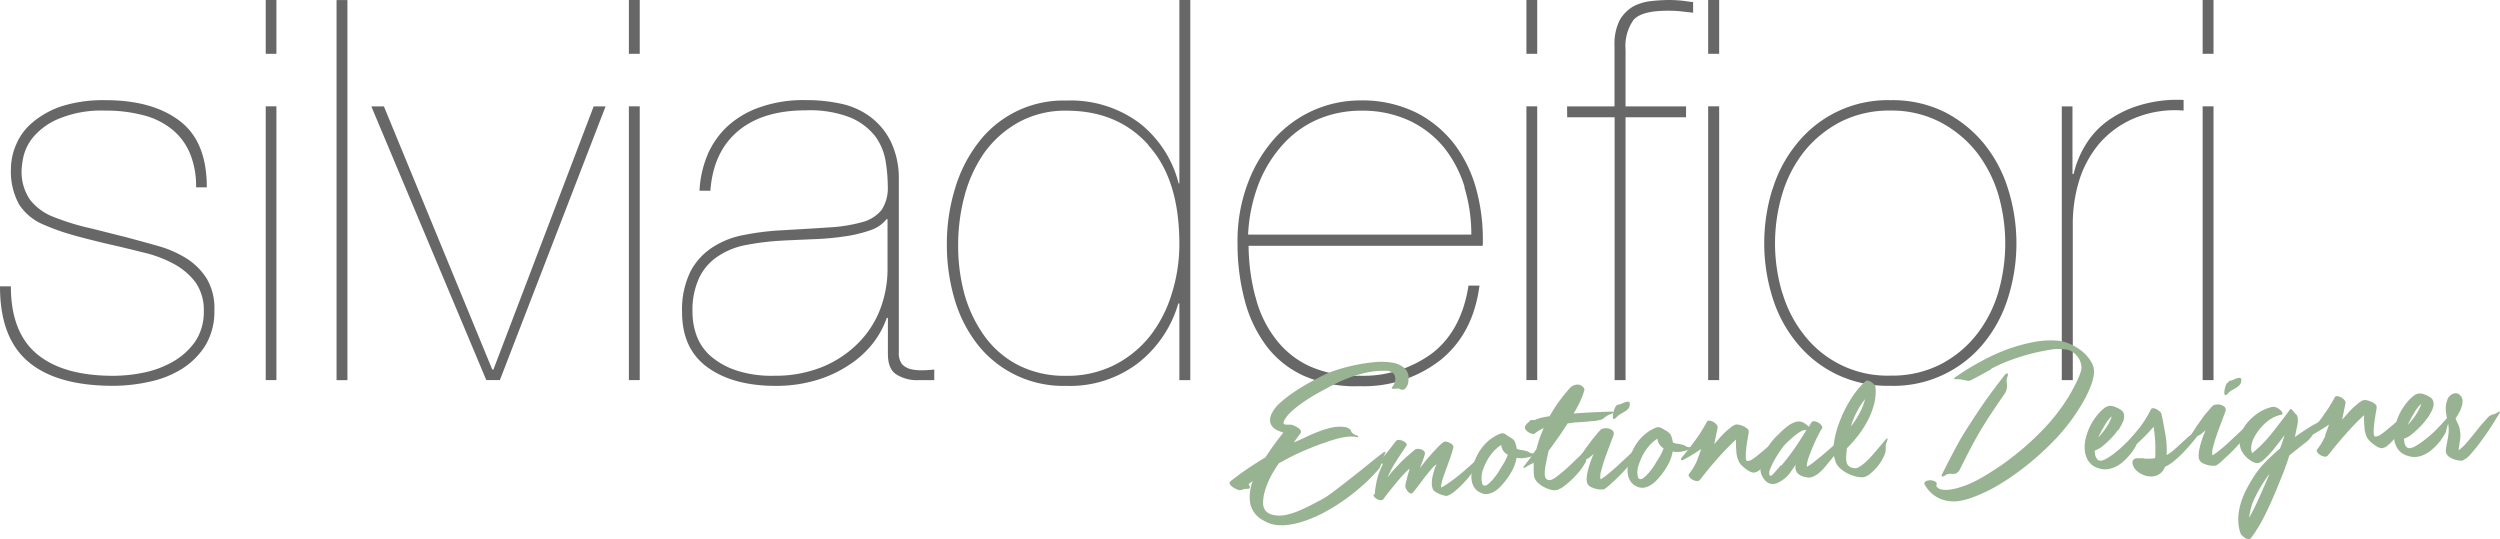 <svg xmlns="http://www.w3.org/2000/svg" viewBox="0 0 407 87.76"><defs><style>.cls-1{fill:#686768;}.cls-2{fill:#98b392;}</style></defs><title>logo</title><g id="Livello_2" data-name="Livello 2"><g id="Livello_1-2" data-name="Livello 1"><path class="cls-1" d="M30.84,24.78a9.94,9.94,0,0,0-3-3.85,12.22,12.22,0,0,0-4.66-2.21,23.54,23.54,0,0,0-6-.71,18.11,18.11,0,0,0-7.53,1.29,10.86,10.86,0,0,0-4.08,2.84,7.82,7.82,0,0,0-1.7,3.14,13.5,13.5,0,0,0-.34,2.18,8,8,0,0,0,1.37,5.07A8.88,8.88,0,0,0,8.6,35.27a40.88,40.88,0,0,0,5.17,1.67c1.86.42,4,1,6.51,1.61,1.78.48,3.54.95,5.29,1.45a18.08,18.08,0,0,1,4.68,2,10.67,10.67,0,0,1,3.37,3.3,9.4,9.4,0,0,1,1.28,5.2,10.68,10.68,0,0,1-1.46,5.73,12.05,12.05,0,0,1-3.82,3.82,16.28,16.28,0,0,1-5.3,2.1,27.65,27.65,0,0,1-5.9.66c-6.07,0-10.68-1.28-13.79-3.9S0,52.22,0,46.62H1.77c0,5,1.43,8.7,4.3,11.06s7,3.5,12.37,3.5a24.73,24.73,0,0,0,5.1-.55,16,16,0,0,0,4.76-1.83,11.3,11.3,0,0,0,3.51-3.24,8.66,8.66,0,0,0,1.37-4.86,7.93,7.93,0,0,0-1.37-4.77,11,11,0,0,0-3.57-3,19.88,19.88,0,0,0-5-1.85c-1.9-.48-3.81-.94-5.77-1.38-2.19-.53-4.1-1-5.76-1.48a34.46,34.46,0,0,1-4.44-1.58,8.75,8.75,0,0,1-4.17-3.37,11.13,11.13,0,0,1-1.32-5.81,10.13,10.13,0,0,1,.8-3.81A9.42,9.42,0,0,1,5.22,20,14.29,14.29,0,0,1,10,17.31a22.31,22.31,0,0,1,7.18-1c5.09,0,9.1,1.12,12.07,3.37s4.42,5.85,4.42,10.82H31.92a13.83,13.83,0,0,0-1.08-5.73"></path><path class="cls-1" d="M43.26,0H45V8.76H43.26Zm0,17.31H45V61.88H43.26Z"></path><rect class="cls-1" x="54.79" y="0.01" width="1.77" height="61.88"></rect><polygon class="cls-1" points="98.59 17.32 81.38 61.88 79.17 61.88 60.45 17.32 62.5 17.32 80.14 60.16 80.33 60.16 96.65 17.32 98.59 17.32"></polygon><path class="cls-1" d="M102.38,0h1.77V8.76h-1.77Zm0,17.31h1.77V61.88h-1.77Z"></path><path class="cls-1" d="M115.16,25.25a13.77,13.77,0,0,1,3.31-4.72,15.07,15.07,0,0,1,5.35-3.11,21.31,21.31,0,0,1,7.38-1.12,26,26,0,0,1,5.73.59A12.26,12.26,0,0,1,141.66,19,11.29,11.29,0,0,1,145,23a13.77,13.77,0,0,1,1.33,6V57.39a2.91,2.91,0,0,0,.52,1.89,2.85,2.85,0,0,0,1.43.82,7.33,7.33,0,0,0,1.89.18c.69,0,1.32-.06,1.93-.12v1.73h-2.67A6.25,6.25,0,0,1,146,61c-1-.59-1.45-1.74-1.45-3.43V51.75h-.18a14.56,14.56,0,0,1-2.26,4.14,16,16,0,0,1-3.92,3.55,19.73,19.73,0,0,1-5.35,2.47,22.85,22.85,0,0,1-6.55.91c-4.62,0-8.3-1-11.08-3s-4.17-5-4.17-9a14.12,14.12,0,0,1,1.39-6.67A10.65,10.65,0,0,1,116,40.26a14,14,0,0,1,5.07-2,43.13,43.13,0,0,1,5.65-.74c3.14-.18,5.81-.33,8.07-.49a25.28,25.28,0,0,0,5.55-.86,6,6,0,0,0,3.19-2,6.47,6.47,0,0,0,1-3.85,25.65,25.65,0,0,0-.37-4.18,9.33,9.33,0,0,0-1.71-4,10.19,10.19,0,0,0-4-3,18.09,18.09,0,0,0-7.2-1.18c-4.79,0-8.49,1.15-11.17,3.44s-4.12,5.51-4.43,9.65h-1.77a16.93,16.93,0,0,1,1.32-5.86m29.17,10.45a5.67,5.67,0,0,1-2.75,1.87,22.36,22.36,0,0,1-4.27,1,45.06,45.06,0,0,1-5.18.44c-1.85.09-3.69.15-5.45.26a42.76,42.76,0,0,0-5.18.66A12.14,12.14,0,0,0,117,41.65a8.69,8.69,0,0,0-3.11,3.45,12.4,12.4,0,0,0-1.15,5.76,11.07,11.07,0,0,0,.66,3.76,8.19,8.19,0,0,0,2.26,3.32,12.34,12.34,0,0,0,4.13,2.34,18.33,18.33,0,0,0,6.25.89,20.32,20.32,0,0,0,7.9-1.46,17.61,17.61,0,0,0,5.77-3.85,15.78,15.78,0,0,0,3.57-5.49,18.29,18.29,0,0,0,1.21-6.43V35.71Z"></path><path class="cls-1" d="M193.78,0V61.89H192V49.4h-.17a19,19,0,0,1-6.54,9.7,18.27,18.27,0,0,1-11.73,3.72,17.76,17.76,0,0,1-14.24-6.52A21.94,21.94,0,0,1,155.49,49a31.12,31.12,0,0,1-1.34-9.26,30.41,30.41,0,0,1,1.3-8.94,22.8,22.8,0,0,1,3.71-7.43,17.37,17.37,0,0,1,14.42-7,18.76,18.76,0,0,1,12,3.72,18.13,18.13,0,0,1,6.3,9.77H192V0ZM187,23.64c-3.35-3.76-7.82-5.62-13.37-5.62a15.67,15.67,0,0,0-8,2,17,17,0,0,0-5.49,5,22.26,22.26,0,0,0-3.15,7,30.92,30.92,0,0,0-1,7.76A29.82,29.82,0,0,0,157,47.84a21.8,21.8,0,0,0,3.28,6.88,15.58,15.58,0,0,0,5.5,4.73,16.63,16.63,0,0,0,7.77,1.73,17,17,0,0,0,7.82-1.73,17.51,17.51,0,0,0,5.79-4.67,21,21,0,0,0,3.56-6.83A26.78,26.78,0,0,0,192,39.7c0-7-1.67-12.37-5.07-16.07"></path><path class="cls-1" d="M204.39,48.3A18.52,18.52,0,0,0,207.54,55,14.74,14.74,0,0,0,213,59.53a18.52,18.52,0,0,0,8.26,1.64,18.88,18.88,0,0,0,11.91-3.67c3.18-2.46,5.15-6.15,5.9-11h1.79c-.68,5.2-2.78,9.22-6.32,12.09a20.26,20.26,0,0,1-13.12,4.28,20.86,20.86,0,0,1-9.07-1.65,15.77,15.77,0,0,1-6.16-4.87,21.48,21.48,0,0,1-3.56-7.48,35.88,35.88,0,0,1-1.16-9.21,26.62,26.62,0,0,1,1.7-9.9,23,23,0,0,1,4.42-7.32,18.8,18.8,0,0,1,13.83-6.09,19.84,19.84,0,0,1,9.18,2,18.31,18.31,0,0,1,6.31,5.3,21.73,21.73,0,0,1,3.53,7.54,31.06,31.06,0,0,1,.95,8.83H203.27a33.71,33.71,0,0,0,1.12,8.36m34.08-17.84A19.43,19.43,0,0,0,235.07,24a16.28,16.28,0,0,0-5.67-4.38,18.12,18.12,0,0,0-7.79-1.6,17.93,17.93,0,0,0-7,1.38,16.4,16.4,0,0,0-5.64,4,20.83,20.83,0,0,0-4,6.37,26.42,26.42,0,0,0-1.78,8.42h36.34a26,26,0,0,0-1.15-7.77"></path><path class="cls-1" d="M248.5,0h1.76V8.76H248.5Zm0,17.31h1.76V61.88H248.5Z"></path><path class="cls-1" d="M255.12,17.32h7.72V7.46a8.68,8.68,0,0,1,.84-4.17,6.15,6.15,0,0,1,2.19-2.23,8,8,0,0,1,2.91-.88,27.5,27.5,0,0,1,3-.18A20.23,20.23,0,0,1,274,.13c.62.09,1.15.16,1.64.21V2.07l-2.23-.25c-.66-.06-1.3-.07-1.94-.07-2.85,0-4.67.5-5.54,1.51a7.34,7.34,0,0,0-1.29,4.81v9.25h9.85v1.77h-9.85v42.8h-1.78V19.09h-7.72Z"></path><path class="cls-1" d="M278.09,0h1.79V8.76h-1.79Zm0,17.31h1.79V61.88h-1.79Z"></path><path class="cls-1" d="M288.57,30.82a21.55,21.55,0,0,1,3.95-7.42,18.95,18.95,0,0,1,15.29-7.09,19.14,19.14,0,0,1,8.78,1.93A20.19,20.19,0,0,1,323,23.4a21.9,21.9,0,0,1,3.93,7.42,29.44,29.44,0,0,1,0,17.59,22,22,0,0,1-3.93,7.4,18.95,18.95,0,0,1-15.32,7,19.19,19.19,0,0,1-8.75-1.9,18.9,18.9,0,0,1-6.43-5.12,21.65,21.65,0,0,1-3.95-7.4,29.67,29.67,0,0,1,0-17.59m1.64,16.93a20.18,20.18,0,0,0,3.58,6.88,17.16,17.16,0,0,0,14,6.54,17.4,17.4,0,0,0,8-1.76,17.83,17.83,0,0,0,5.91-4.78,20.71,20.71,0,0,0,3.6-6.88,28.56,28.56,0,0,0,0-16.21,21.28,21.28,0,0,0-3.6-6.89,18.64,18.64,0,0,0-5.91-4.8,17.21,17.21,0,0,0-8-1.83,17.51,17.51,0,0,0-8.12,1.83,18.52,18.52,0,0,0-5.9,4.8,20.72,20.72,0,0,0-3.58,6.89,28.06,28.06,0,0,0,0,16.21"></path><path class="cls-1" d="M335.66,61.89V17.32h1.74v11h.19a15.82,15.82,0,0,1,1.93-4.72,13.39,13.39,0,0,1,3.56-3.89,17.4,17.4,0,0,1,5.28-2.58,21.12,21.12,0,0,1,7.13-.86V18a17.18,17.18,0,0,0-8.11,1.29,15.37,15.37,0,0,0-5.65,4.13,17.3,17.3,0,0,0-3.28,6.11,24,24,0,0,0-1,7.1V61.89Z"></path><path class="cls-1" d="M358.59,0h1.77V8.76h-1.77Zm0,17.31h1.77V61.88h-1.77Z"></path><path class="cls-2" d="M226.78,63.3a.2.2,0,0,1-.19-.08c0-.06,0-.15.11-.27a2.11,2.11,0,0,0,.32-.58,1.89,1.89,0,0,0,.13-.66,1.59,1.59,0,0,0-.11-.62.86.86,0,0,0-.43-.45,1.38,1.38,0,0,0-.76-.27H225a12.08,12.08,0,0,0-2.33.25,21.45,21.45,0,0,0-2.25.59c-.59.21-1.17.43-1.72.66s-1.12.5-1.69.8q-1.22.64-2.48,1.34t-2.32,1.44a18.62,18.62,0,0,0-1.87,1.46,5.63,5.63,0,0,0-1.16,1.36,1.29,1.29,0,0,0-.22.56.25.25,0,0,0,.15.24,1.09,1.09,0,0,0,.42.07l.63,0a2.71,2.71,0,0,1,.49.15,3.49,3.49,0,0,1,.62.32,1.44,1.44,0,0,1,.45.43.42.42,0,0,1,0,.49l-1.09,1.5.27-.11q.82-.34,1.75-.79c.63-.3,1.27-.58,1.94-.84a17.14,17.14,0,0,1,2-.63,6.47,6.47,0,0,1,2-.18,2.14,2.14,0,0,1,.94.24.89.89,0,0,1,.4.4.77.77,0,0,0,.22.36,2.31,2.31,0,0,0,.71.41c.23.08.32.16.25.23s-.2.09-.41,0a6.15,6.15,0,0,0-1.52,0,13.59,13.59,0,0,0-1.55.32q-.75.2-1.42.44l-1.15.39q-1.16.43-2.29.9t-2.21,1l-1.21.62-1.17.65-.49.75c-.15.24-.3.49-.46.75a12.82,12.82,0,0,0-.85,1.7,13.43,13.43,0,0,0-.6,1.83,11.2,11.2,0,0,0-.16,1.29,2.23,2.23,0,0,0,.46,1.45,2.27,2.27,0,0,0,1.25.63,4.93,4.93,0,0,0,1.94,0,11.71,11.71,0,0,0,2.06-.63c.68-.28,1.35-.59,2-.93l1.77-.92a15.83,15.83,0,0,0,2-1.33q1.26-.95,2.73-2.1t2.88-2.3q1.41-1.14,2.42-1.91a.72.72,0,0,1,.39-.17c.08,0,0,.15-.1.44a7.86,7.86,0,0,0-.38.9c-.08.25-.15.46-.2.63s-.1.33-.15.47a1.35,1.35,0,0,1-.28.43,25.6,25.6,0,0,1-2.52,2.56,35.84,35.84,0,0,1-2.87,2.3,31.26,31.26,0,0,1-3,1.9,21.86,21.86,0,0,1-2.84,1.34,18.64,18.64,0,0,1-1.85.61,11.47,11.47,0,0,1-1.93.35,7.48,7.48,0,0,1-1.91-.06,5,5,0,0,1-1.83-.71,4,4,0,0,1-2.14-2.84,7.11,7.11,0,0,1,.43-3.57l-.71.55a.6.6,0,0,1,.23.55q-.06.25-.69.17l-.76.2a.77.77,0,0,1-.54-.06,4.06,4.06,0,0,1-.73-.37,1.65,1.65,0,0,1-.52-.5c-.11-.18-.07-.35.14-.53q1.35-1.06,2.73-2T206,74.47c.5-.76,1-1.49,1.51-2.19s1-1.32,1.42-1.87a6,6,0,0,1-1.05-.39,2.12,2.12,0,0,1-.79-.63,1.65,1.65,0,0,1-.33-.91,2.41,2.41,0,0,1,.32-1.23,5.38,5.38,0,0,1,1.3-1.65,20.7,20.7,0,0,1,2.19-1.71c.82-.56,1.68-1.09,2.59-1.59s1.73-.93,2.48-1.31a18,18,0,0,1,2-.77,28.75,28.75,0,0,1,6.1-1.26,11.1,11.1,0,0,1,2.92.08,4.1,4.1,0,0,1,2,.89,2.21,2.21,0,0,1,.63,2,1.87,1.87,0,0,1-.55,1.36.66.66,0,0,1-.71.11.79.79,0,0,0-.63-.13,2.74,2.74,0,0,1-.69,0"></path><path class="cls-2" d="M223.83,80.43c0-.51.09-1,.16-1.39a11.34,11.34,0,0,1,.24-1.18,9.27,9.27,0,0,1,.35-1.07q.21-.52.46-1.05c.07-.14.09-.23.05-.26s-.11,0-.19,0l-.31.18-.35.21c-.1,0-.16,0-.18,0a.18.18,0,0,1,.08-.2c.18-.19.42-.48.74-.88l1-1.22c.34-.42.64-.8.91-1.16s.45-.59.55-.69a.53.53,0,0,1,.45-.09,2,2,0,0,1,.64.17,1.46,1.46,0,0,1,.5.36.33.33,0,0,1,0,.44q-.83,1.24-1.63,2.48a17.47,17.47,0,0,0-1.41,2.65c.4-.52.78-1,1.15-1.39s.71-.79,1.08-1.15.72-.7,1.08-1l1.16-1a.7.7,0,0,1,.4-.11,1.77,1.77,0,0,1,.56.07,1.26,1.26,0,0,1,.48.26.51.51,0,0,1,.18.45,6.33,6.33,0,0,1-.28.92q-.26.74-.57,1.45l1-1.26q.55-.66,1.09-1.25t1-1.07a7.1,7.1,0,0,1,.88-.73.7.7,0,0,1,.41,0,2.15,2.15,0,0,1,.52.18,1.41,1.41,0,0,1,.43.32.5.5,0,0,1,.15.4,10.54,10.54,0,0,1-.31,1.11c-.13.41-.29.84-.45,1.29l-.49,1.35c-.16.45-.31.87-.44,1.24a7.2,7.2,0,0,0-.26,1,.82.82,0,0,0,0,.56,17,17,0,0,0,1.54-1q.83-.58,1.63-1.26c.54-.45,1.07-.92,1.59-1.38s1-.91,1.39-1.33c.1-.11.16-.15.19-.15s0,.06,0,.14a1.4,1.4,0,0,1-.09.27,1.84,1.84,0,0,1-.16.28l-.38.5-.17.25a.48.48,0,0,0-.07.18,1.94,1.94,0,0,0,0,.27,4.83,4.83,0,0,1-.6,1,15.33,15.33,0,0,1-1.16,1.39,15.76,15.76,0,0,1-1.4,1.34,4.61,4.61,0,0,1-1.27.82,1,1,0,0,1-.52,0,4.36,4.36,0,0,1-.77-.24,4.52,4.52,0,0,1-.73-.38,1.07,1.07,0,0,1-.42-.45,2.58,2.58,0,0,1-.16-1,5.53,5.53,0,0,1,.14-1.14c.09-.38.19-.74.3-1.09a4.24,4.24,0,0,1,.35-.8,2.43,2.43,0,0,0-.76.67q-.49.57-1.06,1.28c-.38.48-.75,1-1.11,1.47s-.68.91-1,1.22a.27.27,0,0,1-.36.09,1.19,1.19,0,0,1-.41-.32,1.87,1.87,0,0,1-.31-.5.88.88,0,0,1-.07-.53c0-.26.1-.5.15-.72l.16-.63c.05-.2.11-.41.17-.61s.13-.44.2-.71a5.22,5.22,0,0,0-.73.67q-.53.53-1.15,1.27t-1.26,1.53c-.42.53-.79,1-1.1,1.45a.54.54,0,0,1-.45.22,1.26,1.26,0,0,1-.55-.15,1.63,1.63,0,0,1-.47-.35.53.53,0,0,1-.17-.42"></path><path class="cls-2" d="M244.43,70.56a.8.8,0,0,1,.57.08,28.44,28.44,0,0,0,1.23.8,1.4,1.4,0,0,1,.38.46,5.42,5.42,0,0,1,.32,1.17,2.64,2.64,0,0,0,.72.2c.27,0,.52.09.75.14a1.51,1.51,0,0,1,.6.25,1.14,1.14,0,0,0,.72.15c.2,0,.31,0,.32.11s0,.14-.16.19a9.28,9.28,0,0,1-1.47.42,4.22,4.22,0,0,1-1.51,0,6.66,6.66,0,0,1-.65,1.94,10.78,10.78,0,0,1-1.06,1.68c-.23.29-.49.6-.78.92a5,5,0,0,1-.94.83,3.41,3.41,0,0,1-1.07.48,1.88,1.88,0,0,1-1.19-.1,2.4,2.4,0,0,1-1.08-.76,2.78,2.78,0,0,1-.5-1.1,4.14,4.14,0,0,1-.07-1.27,8.8,8.8,0,0,1,.22-1.27,10.53,10.53,0,0,1,.69-1.72,8,8,0,0,1,1-1.54,7.14,7.14,0,0,1,1.33-1.23,6.35,6.35,0,0,1,1.6-.84m1,3.45a2,2,0,0,1-1-1.57,6.33,6.33,0,0,0-1.52,1.38,7.58,7.58,0,0,0-1.06,1.72,10.53,10.53,0,0,0-.47,1.17A4.11,4.11,0,0,0,241.2,78a2.92,2.92,0,0,0,.11.74.4.4,0,0,0,.32.32.81.81,0,0,0,.57-.2,5.55,5.55,0,0,0,.86-.84c.08-.09.22-.26.42-.52s.43-.58.67-1,.49-.78.74-1.21a7.73,7.73,0,0,0,.59-1.3"></path><path class="cls-2" d="M262.61,67.12c.18,0,.27,0,.26,0s-.07.07-.18.11l-.39.15-.37.15a3.79,3.79,0,0,0-.51.29l-.31.24a2.06,2.06,0,0,1-.27.19,1,1,0,0,1-.37.12,7.58,7.58,0,0,1-1,.18c-.4,0-.83.08-1.28.11l-1.38.1c-.46,0-.89.08-1.27.14a1,1,0,0,1-.3,0l-.57.86c-.19.28-.37.56-.54.83l-1,1.4c-.32.46-.65.92-1,1.37l-.16.67q-.18.8-.34,1.68a6.81,6.81,0,0,0-.14,1.49c0,.47.17.76.4.88a.87.87,0,0,0,.73,0,4,4,0,0,0,1-.63q.69-.53,1.48-1.24t1.58-1.5A14.45,14.45,0,0,0,258,73.37c.14-.17.23-.25.28-.24s0,.12,0,.32a3.23,3.23,0,0,0-.19.61,1,1,0,0,0,.08.57.71.71,0,0,1,0,.55,9.48,9.48,0,0,1-1,1.51,14,14,0,0,1-1.31,1.41,13,13,0,0,1-1.31,1.1,3.54,3.54,0,0,1-1,.55,2,2,0,0,1-1,0,5.06,5.06,0,0,1-1.22-.47,4.08,4.08,0,0,1-1.08-.82,1.81,1.81,0,0,1-.52-1.1,9.11,9.11,0,0,1-.05-1q0-.47,0-1a8.45,8.45,0,0,0-1.25.66l-.18.1a.46.46,0,0,1-.19.07s-.07,0-.06-.09a1.05,1.05,0,0,1,.21-.34q.49-.63,1-1.31l.93-1.37c.14-.57.31-1.14.5-1.7a15.49,15.49,0,0,1,.69-1.68,5.22,5.22,0,0,0-1.42.84.5.5,0,0,1-.47.09,1.87,1.87,0,0,1-.57-.24,1.76,1.76,0,0,1-.47-.41.5.5,0,0,1-.14-.45c0-.18.19-.48.72-.91a.32.32,0,0,1,.3-.22,1.17,1.17,0,0,1,.52,0,6.21,6.21,0,0,1,1.21-.41c.43-.1.85-.17,1.27-.23a24.59,24.59,0,0,1,3.22-4.49,1.69,1.69,0,0,1,.9-.6,1.46,1.46,0,0,1,.82,0,1.29,1.29,0,0,1,.56.4.56.56,0,0,1,.15.48,13.49,13.49,0,0,1-.74,1.92c-.3.63-.63,1.24-1,1.85q1.54-.12,3.25-.2t3.13-.11"></path><path class="cls-2" d="M260.55,78.06a11.16,11.16,0,0,0,1.31-.95q.72-.59,1.48-1.28l1.54-1.43L266.36,73c.08-.06.13-.06.15,0a.33.33,0,0,1-.05.26c-.19.37-.33.66-.42.88s-.18.47-.27.75A3.84,3.84,0,0,1,265,76q-.61.71-1.33,1.43t-1.42,1.34a8.55,8.55,0,0,1-1,.82,1.06,1.06,0,0,1-.54.1,3.68,3.68,0,0,1-.84-.1,4,4,0,0,1-.85-.3,1.19,1.19,0,0,1-.57-.52,1.78,1.78,0,0,1-.14-.87,6.53,6.53,0,0,1,.18-1.21c.1-.44.24-.9.4-1.38s.35-.95.55-1.4l-.76.64a2,2,0,0,1-.45.22l-.36.1-.39.14a2.36,2.36,0,0,0-.5.31c-.1.08-.17.11-.23.07s0-.14.07-.31q.46-.78,1-1.59T258.89,72q.52-.7,1-1.25a9.56,9.56,0,0,1,.71-.8.75.75,0,0,1,.51-.2,1.72,1.72,0,0,1,1.3.25.69.69,0,0,1,.29.78c-.13.37-.33.91-.6,1.62s-.54,1.44-.81,2.2a21.84,21.84,0,0,0-.63,2.12,2.45,2.45,0,0,0-.07,1.37M263,66.23l.15-.2a.47.47,0,0,1,.3-.15,2.27,2.27,0,0,0,.66-.21,3.76,3.76,0,0,1,.64-.24.76.76,0,0,1,.45,0c.11,0,.15.2.12.47a1.11,1.11,0,0,1-.26.66,2.53,2.53,0,0,1-.53.43c-.21.13-.44.26-.7.41a2.69,2.69,0,0,0-.74.62c-.14.15-.26.21-.36.18s-.16-.12-.16-.28a3.6,3.6,0,0,1,.42-1.68"></path><path class="cls-2" d="M269.84,69.57a.8.8,0,0,1,.56.08A2.29,2.29,0,0,1,271,70a2.32,2.32,0,0,1,.65.41,1.41,1.41,0,0,1,.38.46,5.35,5.35,0,0,1,.32,1.17,2.68,2.68,0,0,0,.72.2c.27,0,.52.09.75.14a1.52,1.52,0,0,1,.6.25,1.13,1.13,0,0,0,.72.16c.2,0,.31,0,.32.11s0,.14-.16.19a9.26,9.26,0,0,1-1.47.42,4.24,4.24,0,0,1-1.52,0,6.68,6.68,0,0,1-.65,1.94,10.85,10.85,0,0,1-1.06,1.68c-.23.29-.49.6-.78.92a5,5,0,0,1-.94.83,3.4,3.4,0,0,1-1.07.48,1.87,1.87,0,0,1-1.18-.1,2.41,2.41,0,0,1-1.08-.76,2.76,2.76,0,0,1-.5-1.1,4.14,4.14,0,0,1-.07-1.27,8.67,8.67,0,0,1,.22-1.27,10.51,10.51,0,0,1,.69-1.72,7.91,7.91,0,0,1,1-1.54,7.11,7.11,0,0,1,1.33-1.23,6.37,6.37,0,0,1,1.61-.84m1,3.45a2,2,0,0,1-1-1.57,6.3,6.3,0,0,0-1.52,1.38,7.59,7.59,0,0,0-1.06,1.72,10.53,10.53,0,0,0-.47,1.17,4.07,4.07,0,0,0-.22,1.25,2.89,2.89,0,0,0,.11.74A.4.4,0,0,0,267,78a.83.83,0,0,0,.57-.2,5.62,5.62,0,0,0,.86-.84c.08-.09.22-.26.42-.52s.42-.58.67-1,.5-.78.74-1.21a7.73,7.73,0,0,0,.59-1.3"></path><path class="cls-2" d="M276.29,74.89c.24-.58.46-1.19.66-1.8q-.59.42-1.36.89t-1.39.8c-.36.17-.53.19-.53.05a.73.73,0,0,1,.18-.43q.52-.6,1.13-1.38t1.18-1.58q.58-.79,1-1.53a12.65,12.65,0,0,0,.72-1.25.38.38,0,0,1,.42-.18,1.67,1.67,0,0,1,.61.2,2,2,0,0,1,.53.42.63.63,0,0,1,.2.46l-.56,2.75.81-.93a13.22,13.22,0,0,1,.95-1c.32-.3.63-.56.92-.79a2.7,2.7,0,0,1,.74-.45,1.11,1.11,0,0,1,.56,0,3.34,3.34,0,0,1,.75.24,2.61,2.61,0,0,1,.64.4.55.55,0,0,1,.24.45c0,.29-.09.7-.18,1.23s-.17,1.07-.23,1.6a9.19,9.19,0,0,0-.07,1.38c0,.39.1.6.27.61a1.52,1.52,0,0,0,.84-.31,10.07,10.07,0,0,0,1-.75q.51-.43,1-.83a4.29,4.29,0,0,1,.68-.53,3.37,3.37,0,0,1,.76-.3,3,3,0,0,0,.91-.46.54.54,0,0,1,.28-.09c.07,0,.06.1,0,.26l-1,1.53c-.38.56-.77,1.09-1.18,1.59a10.08,10.08,0,0,1-1.2,1.26,1.83,1.83,0,0,1-1.07.53,1.71,1.71,0,0,1-.63-.2,4.87,4.87,0,0,1-.7-.44,5.45,5.45,0,0,1-.63-.55,2.51,2.51,0,0,1-.41-.53,4.33,4.33,0,0,1-.45-1.67,17.79,17.79,0,0,1-.06-2q-.7.64-1.48,1.44t-1.51,1.64q-.74.83-1.4,1.62c-.43.52-.8,1-1.11,1.38l-.43.53a.57.57,0,0,1-.52.14,1.74,1.74,0,0,1-.68-.25,1.52,1.52,0,0,1-.5-.47.36.36,0,0,1,0-.45l.52-.72a9.93,9.93,0,0,0,.85-1.63"></path><path class="cls-2" d="M289.39,70.87A14.15,14.15,0,0,1,291,69.4a3.88,3.88,0,0,1,1.28-.69,1.7,1.7,0,0,1,1.11,0,3.41,3.41,0,0,1,1.09.76l.43-.71a.47.47,0,0,1,.49-.17,1.77,1.77,0,0,1,.68.25,1.5,1.5,0,0,1,.5.48.39.39,0,0,1,0,.5,7.68,7.68,0,0,0-.51.9c-.25.47-.5,1-.77,1.62s-.51,1.21-.73,1.8a6.86,6.86,0,0,0-.4,1.44.33.33,0,0,0,0,.15V76a9.83,9.83,0,0,0,1.15-.8q.65-.51,1.26-1l1.16-1,.83-.73a2,2,0,0,1,.41-.27l.36-.15.39-.15a2.32,2.32,0,0,0,.47-.28c.12-.09.2-.11.26-.09s0,.12-.07.26q-1.12,1.62-2.4,3.16l-.78.94a7.58,7.58,0,0,1-.95,1,4.23,4.23,0,0,1-1.08.7,1.74,1.74,0,0,1-1.18.09,2.23,2.23,0,0,1-1.46-.76,1.67,1.67,0,0,1-.2-1.3c-.38.6-.76,1.15-1.15,1.65A4.66,4.66,0,0,1,290,78.28q-2,1.32-3.12-.76a2.81,2.81,0,0,1-.29-1.09,4.23,4.23,0,0,1,.2-1.54,8.49,8.49,0,0,1,.85-1.87,11.69,11.69,0,0,1,1.71-2.14m.62,4.95A35,35,0,0,0,292.16,73q1-1.46,1.93-3a1.6,1.6,0,0,0-1,.29,8.55,8.55,0,0,0-1.11.8q-.54.46-1,.9a7.68,7.68,0,0,0-.6.63c-.23.29-.49.66-.79,1.11s-.57.91-.83,1.38a10,10,0,0,0-.6,1.33,1.32,1.32,0,0,0-.09.91c.13.18.32.12.58-.16s.69-.77,1.29-1.46"></path><path class="cls-2" d="M305.34,63.07a8.19,8.19,0,0,1-.28,2.88,13.06,13.06,0,0,1-1.11,2.73,17,17,0,0,1-1.59,2.41,19.77,19.77,0,0,1-1.7,1.9c0,.39-.08.81-.1,1.28a3.25,3.25,0,0,0,.1,1.12,1.07,1.07,0,0,0,.34.49,1.49,1.49,0,0,0,.51.27,1.7,1.7,0,0,0,.55.07,1,1,0,0,0,.45-.11,6.18,6.18,0,0,0,1.08-.77,12.78,12.78,0,0,0,1.08-1.07c.36-.4.71-.8,1.06-1.22s.69-.82,1-1.19.58-.58.59-.49a2.9,2.9,0,0,1-.21.72,1.71,1.71,0,0,0-.12.64,2.53,2.53,0,0,1,0,.55,3,3,0,0,1-.35,1.12,8.94,8.94,0,0,1-.86,1.4A8.5,8.5,0,0,1,304.61,77a2.59,2.59,0,0,1-1.16.67,3.13,3.13,0,0,1-1.14-.06,6,6,0,0,1-1.37-.46,5.63,5.63,0,0,1-1.24-.8,2.79,2.79,0,0,1-.8-1,6.1,6.1,0,0,1-.34-3.17,15.88,15.88,0,0,1,1-3.72,19.93,19.93,0,0,1,1.83-3.6,13.58,13.58,0,0,1,2.3-2.79.47.47,0,0,1,.45-.09,1.72,1.72,0,0,1,.54.24,2.11,2.11,0,0,1,.47.42.79.79,0,0,1,.21.43m-1.63,1.79A11.88,11.88,0,0,0,302.32,67a13.9,13.9,0,0,0-1,2.43,15.29,15.29,0,0,0,1.5-2.33,9.16,9.16,0,0,0,.84-2.25"></path><path class="cls-2" d="M324.18,60.1l-1,.56-1.19.65c-.4.21-.74.39-1,.52a1.22,1.22,0,0,1-.55.18l-.8-.16a4.8,4.8,0,0,0-1-.12h-.26a.54.54,0,0,1-.23,0s-.06-.07,0-.14a1.19,1.19,0,0,1,.39-.33A37.22,37.22,0,0,1,322.21,59,33.05,33.05,0,0,1,326.44,57a29.06,29.06,0,0,1,4.35-1.26,14.64,14.64,0,0,1,4.16-.28A6.12,6.12,0,0,1,337,56a8.39,8.39,0,0,1,2,1.22,6.4,6.4,0,0,1,1.45,1.69,3.12,3.12,0,0,1,.45,1.92,8.88,8.88,0,0,1-.52,2,18.73,18.73,0,0,1-.88,1.94,31.62,31.62,0,0,1-5.42,7.28,46,46,0,0,1-7,5.82q-.71.48-1.66,1.05c-.63.38-1.3.74-2,1.08s-1.43.65-2.18.94a11.71,11.71,0,0,1-2.23.61,5.68,5.68,0,0,1-3.15-.35,5.17,5.17,0,0,1-2.46-2.21c-.17-.27-.15-.47.08-.61a1.45,1.45,0,0,1,.81-.19,1.51,1.51,0,0,1,.81.25c.23.15.26.37.11.65a1.23,1.23,0,0,0,.93.61,4.66,4.66,0,0,0,1.35,0,8.79,8.79,0,0,0,1.43-.32q.7-.22,1.11-.37a17,17,0,0,0,2.32-1.1q.61-.33,1.39-.82t1.56-1q.77-.52,1.5-1.06l1.3-1a45.42,45.42,0,0,0,4.74-4.34,31.51,31.51,0,0,0,3.91-5.08c.33-.54.69-1.2,1.1-2a12.41,12.41,0,0,0,.95-2.27,2,2,0,0,0,0-1,3,3,0,0,0-.44-1.09,3.49,3.49,0,0,0-.87-.9,2.52,2.52,0,0,0-1.27-.47,8,8,0,0,0-2.47.06q-1.29.22-2.22.43a38.91,38.91,0,0,0-3.77,1.1,27.33,27.33,0,0,0-3.58,1.55m2.65,1.21a2.46,2.46,0,0,0-.13,1.15,2.22,2.22,0,0,1,0,.87,2,2,0,0,1-.32.81q-1.15,1.67-2.11,3.11t-1.81,2.86q-.85,1.42-1.67,3t-1.72,3.38a1.4,1.4,0,0,1-.48.57,1,1,0,0,1-.7.17,3.4,3.4,0,0,0-.61,0,1,1,0,0,0-.56.21c-.23.17-.4.24-.51.21s-.14-.13-.08-.29q1-2,2.13-4.14T320.73,69q1.32-2.1,2.74-4.09t2.87-3.82a.69.69,0,0,1,.18-.2.39.39,0,0,1,.22-.1c.07,0,.11,0,.14.12a.86.86,0,0,1-.05.43"></path><path class="cls-2" d="M344.8,70a8.13,8.13,0,0,1-.78,1,13,13,0,0,1-1,1,9.09,9.09,0,0,1-1,.84,3.65,3.65,0,0,1-1,.51,5,5,0,0,0,.07.67,1.2,1.2,0,0,0,.22.54A.66.66,0,0,0,342,75a2.24,2.24,0,0,0,.81-.27,11,11,0,0,0,1.43-.95q.72-.56,1.42-1.22c.47-.44.92-.9,1.36-1.37s.84-.92,1.21-1.34c.15-.17.27-.23.34-.18s.07.14,0,.29a12,12,0,0,0-.45,1.32c-.1.37-.18.68-.25.92a2.52,2.52,0,0,1-.32.69,9.49,9.49,0,0,1-.69,1,10.53,10.53,0,0,1-1,1.07,5.91,5.91,0,0,1-1.22.91,4.32,4.32,0,0,1-1.44.5,3.23,3.23,0,0,1-1.57-.15,2.89,2.89,0,0,1-1.67-1.21,4,4,0,0,1-.57-1.83,6.08,6.08,0,0,1,.23-2.06,9.76,9.76,0,0,1,.74-1.92,7.61,7.61,0,0,1,.54-.9,10,10,0,0,1,.77-1,6.47,6.47,0,0,1,.85-.81,1.94,1.94,0,0,1,.85-.41,2.18,2.18,0,0,1,1.07.21,3.89,3.89,0,0,1,1,.55,1.24,1.24,0,0,1,.36.75,1.89,1.89,0,0,1-.1.85,5.18,5.18,0,0,1-.39.85l-.44.76m-3.29,1.19a12.32,12.32,0,0,0,1.29-1.6,7.87,7.87,0,0,0,.94-1.86,2.94,2.94,0,0,0-.54.54,6.9,6.9,0,0,0-.5.72c-.15.25-.29.49-.43.73s-.24.43-.31.57Z"></path><path class="cls-2" d="M358.29,69.77q.47-.38.54-.31s-.06.23-.31.54q-.69.91-1.45,1.82c-.5.61-1,1.18-1.51,1.71A16.72,16.72,0,0,1,354,75a6.63,6.63,0,0,1-1.55,1,2.3,2.3,0,0,1-.82,1.12,2.37,2.37,0,0,1-1.19.44,3.31,3.31,0,0,1-1.36-.19,3.65,3.65,0,0,1-1.27-.77,2.21,2.21,0,0,1-.32-.38,1.79,1.79,0,0,1-.25-.51,1.3,1.3,0,0,1-.07-.51.63.63,0,0,1,.26-.44.58.58,0,0,1,.37-.15,4.86,4.86,0,0,1,.55,0,4.45,4.45,0,0,1,.54,0l.41.06c.28,0,.55,0,.8,0a4.33,4.33,0,0,0,.74-.09,4.61,4.61,0,0,0,.05-.93l0-.86q0-.82-.08-1.65t-.2-1.67a29.23,29.23,0,0,1-2.23,2.33q-1.21,1.14-2.18,2c-.28.23-.41.27-.39.12a1.37,1.37,0,0,1,.25-.57,3.16,3.16,0,0,0,.34-.61,6.34,6.34,0,0,0,.23-.63l.18-.55a.82.82,0,0,1,.23-.37q.37-.41,1.26-1.53a20,20,0,0,0,1.87-3,.37.37,0,0,1,.39-.2,1.34,1.34,0,0,1,.55.18,2.8,2.8,0,0,1,.51.37.85.85,0,0,1,.27.37q.33,1.6.63,3.31a15.25,15.25,0,0,1,.21,3.39,6,6,0,0,0,1.17-.82c.4-.35.79-.7,1.17-1.06l1.1-1a4.7,4.7,0,0,1,1-.71,5.69,5.69,0,0,1,.6-.27,1.94,1.94,0,0,0,.56-.35"></path><path class="cls-2" d="M360.1,74.19a10.91,10.91,0,0,0,1.31-.94c.48-.39,1-.82,1.48-1.29l1.54-1.43,1.48-1.39c.07-.06.13-.06.15,0a.33.33,0,0,1,0,.26c-.19.37-.33.66-.42.88s-.18.47-.27.75a3.76,3.76,0,0,1-.74,1.11q-.61.71-1.33,1.43c-.48.48-1,.93-1.42,1.34a8.3,8.3,0,0,1-1,.82,1.08,1.08,0,0,1-.54.1,3.65,3.65,0,0,1-.84-.1,4,4,0,0,1-.85-.3,1.18,1.18,0,0,1-.57-.52,1.77,1.77,0,0,1-.14-.87,6.62,6.62,0,0,1,.18-1.21c.1-.44.24-.9.4-1.38s.35-.95.55-1.4l-.76.64a1.92,1.92,0,0,1-.45.22l-.36.1-.39.14a2.41,2.41,0,0,0-.5.31c-.1.08-.17.11-.23.07s0-.14.07-.31c.3-.52.64-1,1-1.58s.72-1,1.06-1.51.67-.88,1-1.25a9.62,9.62,0,0,1,.71-.8.77.77,0,0,1,.51-.2,1.72,1.72,0,0,1,1.3.25.69.69,0,0,1,.29.78c-.13.37-.33.91-.6,1.62s-.55,1.44-.81,2.2a21.5,21.5,0,0,0-.63,2.12,2.46,2.46,0,0,0-.07,1.37m2.42-11.83.14-.2A.48.48,0,0,1,363,62a2.25,2.25,0,0,0,.66-.21,3.82,3.82,0,0,1,.64-.24.76.76,0,0,1,.45,0c.11,0,.15.2.12.47a1.09,1.09,0,0,1-.26.66,2.57,2.57,0,0,1-.53.43c-.21.13-.44.26-.7.4a2.71,2.71,0,0,0-.74.62c-.14.15-.26.21-.36.18s-.16-.12-.16-.28a3.6,3.6,0,0,1,.42-1.68"></path><path class="cls-2" d="M370.1,66.25a1,1,0,0,1,.58.13,2.47,2.47,0,0,1,.59.4,1.08,1.08,0,0,1,.32.47c0,.16,0,.26-.26.28a5.26,5.26,0,0,0-2.11,1,8.19,8.19,0,0,0-1.63,1.7,7.65,7.65,0,0,0-.49.76,5.57,5.57,0,0,0-.42.92,3.65,3.65,0,0,0-.19,1,1.68,1.68,0,0,0,.17.87,21.57,21.57,0,0,0,3.3-3.37q1.5-1.91,2.86-3.75c.06-.08.12-.11.18-.07a1,1,0,0,1,.22.2l.27.34a1.49,1.49,0,0,0,.3.31.91.91,0,0,1,.28.63,3.29,3.29,0,0,1,0,.82l-.46,2.26c.65-.47,1.29-.91,1.93-1.32s1.26-.77,1.86-1.07.7-.28.43,0a7.49,7.49,0,0,0-.57.67,4.48,4.48,0,0,0-.36.56c-.1.18-.18.34-.25.5s-.16.31-.26.48A5.54,5.54,0,0,1,375,72.31q-1,.8-2.29,1.82-.46,1.47-1,2.86c-.37.92-.77,1.9-1.19,2.93q-.84,2-1.79,3.94a23.72,23.72,0,0,1-2.25,3.71.43.43,0,0,1-.42.2,1.26,1.26,0,0,1-.54-.18,2.54,2.54,0,0,1-.48-.38,1.21,1.21,0,0,1-.29-.4,7,7,0,0,1-.36-2.52,9.71,9.71,0,0,1,.44-2.47,13.4,13.4,0,0,1,1-2.37,25.49,25.49,0,0,1,1.31-2.19,14.73,14.73,0,0,1,1.75-2.12q1.07-1.09,2.3-2.14a22.06,22.06,0,0,0,.73-2.15c-.4.54-.81,1.07-1.21,1.58s-.79,1-1.16,1.4a11.58,11.58,0,0,1-1,1,2.49,2.49,0,0,1-.8.52,1,1,0,0,1-.55,0,2.16,2.16,0,0,1-.46-.17,4.32,4.32,0,0,1-1.65-1.51,3.43,3.43,0,0,1-.49-1.79,4.25,4.25,0,0,1,.46-1.84,6.47,6.47,0,0,1,1.22-1.68A8.47,8.47,0,0,1,368,67a7.08,7.08,0,0,1,2.08-.79m-.6,10.94a2.6,2.6,0,0,0-.26.33l-.23.33a21.69,21.69,0,0,0-1.82,3.06,9.81,9.81,0,0,0-1,3.39q.68-1.18,1.25-2.43t1.13-2.52Z"></path><path class="cls-2" d="M378.5,70.91c.24-.58.46-1.19.66-1.8q-.59.42-1.36.89t-1.39.8c-.36.17-.53.19-.53.05a.72.72,0,0,1,.18-.43c.35-.4.72-.86,1.13-1.38s.8-1,1.18-1.58.73-1,1-1.53a12.7,12.7,0,0,0,.73-1.25.37.37,0,0,1,.42-.18,1.66,1.66,0,0,1,.61.2,1.91,1.91,0,0,1,.53.42.63.63,0,0,1,.2.46l-.56,2.75.82-.93a13,13,0,0,1,.95-1c.32-.3.63-.56.92-.79a2.7,2.7,0,0,1,.74-.45,1.11,1.11,0,0,1,.56,0,3.41,3.41,0,0,1,.75.24,2.66,2.66,0,0,1,.64.4.55.55,0,0,1,.24.45c0,.29-.09.7-.18,1.23s-.17,1.07-.23,1.6a9.31,9.31,0,0,0-.07,1.38c0,.39.1.6.27.61a1.51,1.51,0,0,0,.84-.31,10.18,10.18,0,0,0,1-.75l1-.83a4.2,4.2,0,0,1,.68-.53,3.35,3.35,0,0,1,.76-.3,3,3,0,0,0,.91-.46.54.54,0,0,1,.28-.09c.07,0,.06.1,0,.26l-1,1.53c-.38.56-.78,1.09-1.18,1.59a9.93,9.93,0,0,1-1.19,1.26,1.83,1.83,0,0,1-1.07.53,1.7,1.7,0,0,1-.63-.2,4.81,4.81,0,0,1-.7-.44,5.55,5.55,0,0,1-.63-.55,2.52,2.52,0,0,1-.41-.53,4.28,4.28,0,0,1-.44-1.66,17.54,17.54,0,0,1-.06-2q-.7.64-1.48,1.44t-1.51,1.64q-.74.83-1.39,1.61t-1.11,1.38l-.44.53a.56.56,0,0,1-.52.14,1.74,1.74,0,0,1-.68-.25,1.54,1.54,0,0,1-.5-.47.36.36,0,0,1,0-.45l.52-.72a9.86,9.86,0,0,0,.85-1.63"></path><path class="cls-2" d="M395.16,68.06a8.33,8.33,0,0,1-.78,1,13.05,13.05,0,0,1-1,1,9.38,9.38,0,0,1-1,.84,3.66,3.66,0,0,1-1,.51,5,5,0,0,0,.07.67,1.19,1.19,0,0,0,.22.54.66.66,0,0,0,.65.34,2.22,2.22,0,0,0,.81-.27,11,11,0,0,0,1.43-.95A18.49,18.49,0,0,0,396,70.55c.47-.44.92-.9,1.36-1.37s.84-.92,1.21-1.34c.15-.17.27-.23.34-.18s.07.14,0,.29a12.44,12.44,0,0,0-.45,1.32c-.1.37-.18.67-.25.92a2.52,2.52,0,0,1-.32.69,9.49,9.49,0,0,1-.69,1,10.33,10.33,0,0,1-1,1.07,5.89,5.89,0,0,1-1.22.91,4.3,4.3,0,0,1-1.43.5,3.25,3.25,0,0,1-1.57-.15A2.9,2.9,0,0,1,390.3,73a4,4,0,0,1-.57-1.83A6.08,6.08,0,0,1,390,69.1a9.84,9.84,0,0,1,.74-1.92,7.56,7.56,0,0,1,.54-.9,10,10,0,0,1,.77-1,6.52,6.52,0,0,1,.85-.81,2,2,0,0,1,.85-.41,2.19,2.19,0,0,1,1.07.21,3.83,3.83,0,0,1,1,.55,1.24,1.24,0,0,1,.36.74,1.89,1.89,0,0,1-.1.85,5.2,5.2,0,0,1-.39.85l-.44.76m-3.29,1.19a12.28,12.28,0,0,0,1.29-1.6,7.9,7.9,0,0,0,.94-1.86,2.91,2.91,0,0,0-.54.54,7.13,7.13,0,0,0-.5.72c-.15.25-.29.49-.43.73l-.31.57Z"></path><path class="cls-2" d="M400.41,64.28a1.18,1.18,0,0,1,.47.78,2.52,2.52,0,0,1-.08,1,5.09,5.09,0,0,1-.44,1.08q-.3.54-.59,1a8.52,8.52,0,0,0,.4.89,3.34,3.34,0,0,1,.31,1.05,4.68,4.68,0,0,1,0,1.68c-.1.56-.17,1.07-.21,1.54a6.76,6.76,0,0,0,1.1-1c.38-.43.74-.86,1.1-1.3l1-1.24q.46-.58.75-.9L405,68a1.55,1.55,0,0,1,.92-.54,2,2,0,0,0,.45-.18,5,5,0,0,0,.44-.27c.06,0,.11,0,.15,0s0,.09,0,.2q-.51.84-1.31,2.1T404,71.71a26.12,26.12,0,0,1-1.69,2.13,4,4,0,0,1-1.4,1.13,1.45,1.45,0,0,1-.59,0,3.83,3.83,0,0,1-.78-.18,3.19,3.19,0,0,1-.76-.38,1.53,1.53,0,0,1-.52-.57,1.25,1.25,0,0,1-.07-.6,7.46,7.46,0,0,1,.12-.82l.19-1a10.3,10.3,0,0,0,.14-1.16,5.12,5.12,0,0,0-.1-1.32c-.09-.41-.17-.82-.24-1.23a7,7,0,0,1-.13-1.24,3.88,3.88,0,0,1,.24-1.33,1.61,1.61,0,0,1,.87-1,1.07,1.07,0,0,1,1.16.12"></path></g></g></svg>